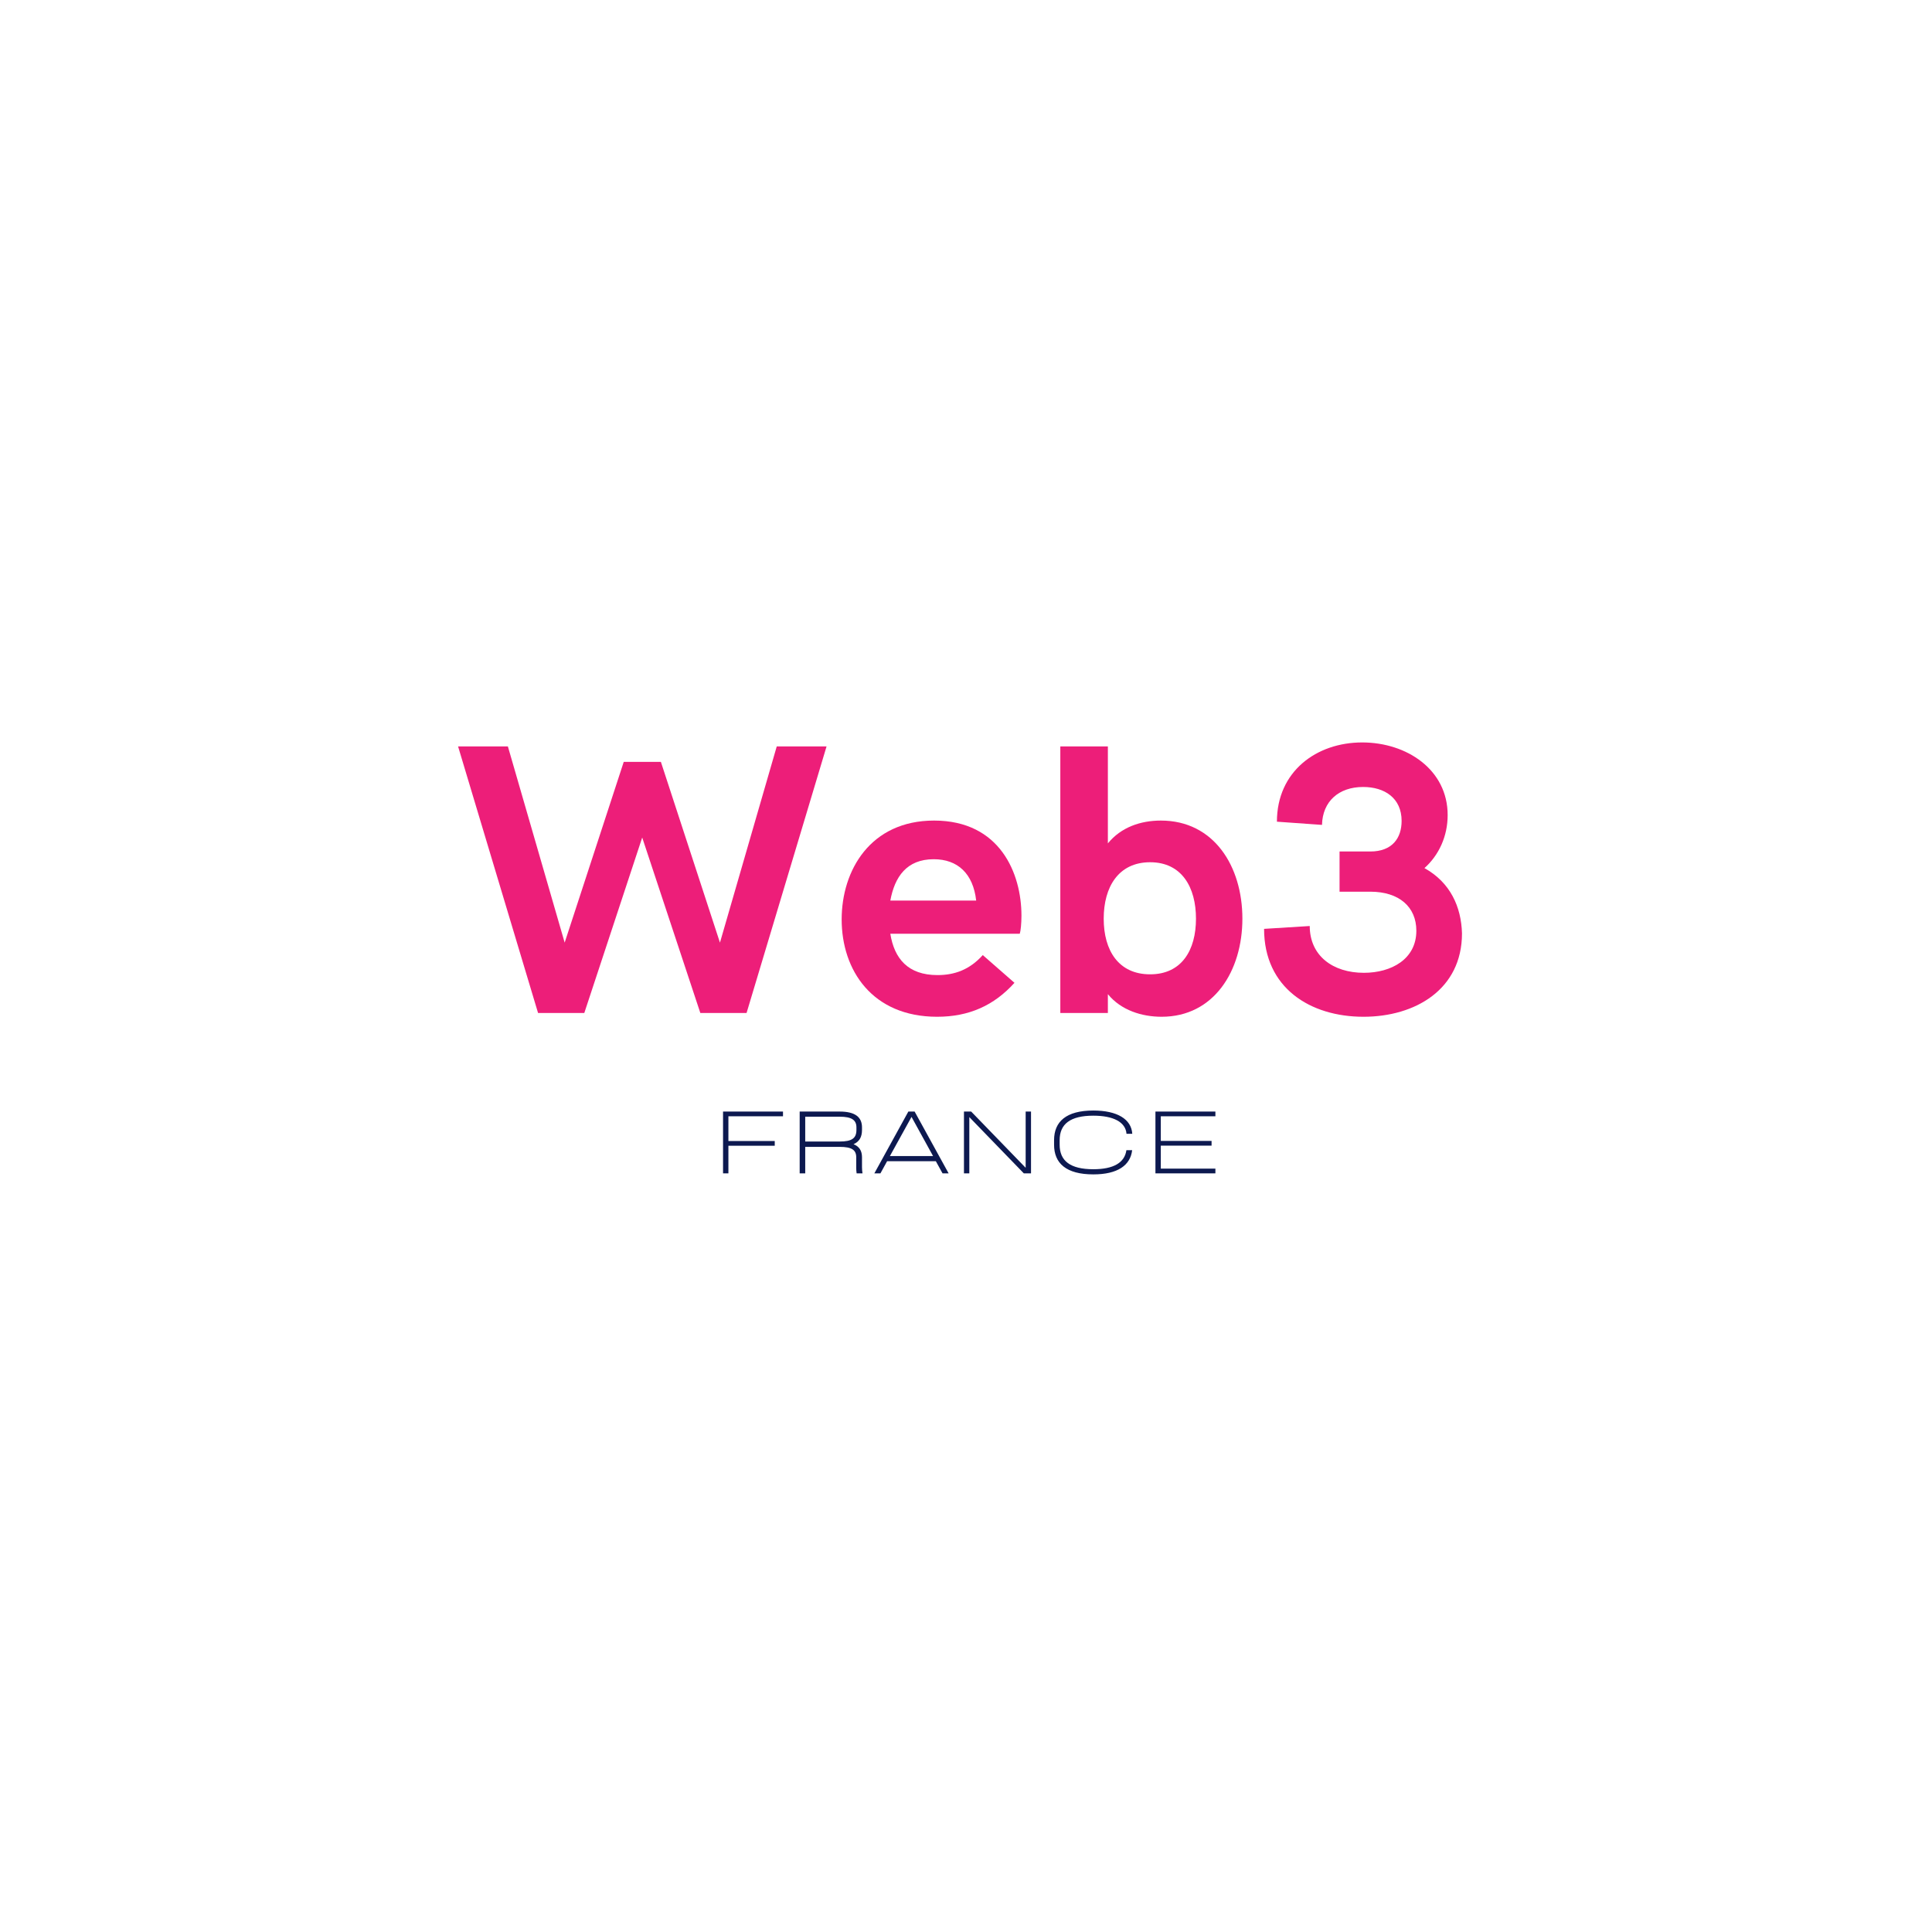 <?xml version="1.0"?>
<svg xmlns="http://www.w3.org/2000/svg" width="375" viewBox="0 0 375 375" height="375" version="1.0"><g fill="#ED1E79"><g><g><path d="M 16.441 0 L 25.414 0 L 36.656 -34.059 L 47.938 0 L 56.91 0 L 72.438 -51.746 L 62.77 -51.746 L 51.746 -13.66 L 40.281 -48.742 L 33.07 -48.742 L 21.605 -13.66 L 10.582 -51.746 L 0.914 -51.746 Z M 16.441 0" transform="translate(87.997 196.623)"></path></g></g><g><g><path d="M 20.543 0.73 C 26.695 0.73 31.566 -1.43 35.559 -5.859 L 29.406 -11.242 C 26.844 -8.387 23.914 -7.359 20.617 -7.359 C 14.867 -7.359 12.23 -10.582 11.461 -15.379 L 36.586 -15.379 C 36.766 -15.895 36.914 -17.395 36.914 -18.895 C 36.914 -27.062 32.777 -37.352 19.957 -37.352 C 7.582 -37.352 2.016 -27.684 2.016 -18.164 C 2.016 -8.312 7.945 0.73 20.543 0.73 Z M 11.461 -21.824 C 12.305 -26.402 14.613 -29.848 19.887 -29.848 C 24.535 -29.848 27.539 -27.062 28.125 -21.824 Z M 11.461 -21.824" transform="translate(161.35 196.623)"></path></g></g><g><g><path d="M 25.047 0.73 C 35.191 0.73 40.723 -8.168 40.723 -18.309 C 40.723 -28.492 35.191 -37.352 24.902 -37.352 C 20.984 -37.352 17.176 -36.07 14.613 -32.922 L 14.613 -51.746 L 5.383 -51.746 L 5.383 0 L 14.613 0 L 14.613 -3.66 C 17.176 -0.512 21.238 0.73 25.047 0.73 Z M 22.816 -7.508 C 16.664 -7.508 13.805 -12.156 13.805 -18.309 C 13.805 -24.461 16.664 -29.262 22.816 -29.262 C 28.969 -29.262 31.715 -24.391 31.715 -18.309 C 31.715 -12.23 28.969 -7.508 22.816 -7.508 Z M 22.816 -7.508" transform="translate(200.424 196.623)"></path></g></g></g><g fill="#ED1E79"><g><g><path d="M 21.168 0.73 C 31.199 0.73 40.281 -4.578 40.281 -15.453 C 40.137 -20.617 38.012 -25.34 32.996 -28.125 C 35.777 -30.613 37.5 -34.277 37.5 -38.414 C 37.5 -47.242 29.555 -52.516 20.91 -52.516 C 12.012 -52.516 4.359 -46.875 4.359 -37.133 L 13.109 -36.512 C 13.219 -41.09 16.371 -43.871 21.094 -43.871 C 25.27 -43.871 28.562 -41.711 28.562 -37.281 C 28.562 -33.984 26.77 -31.348 22.484 -31.348 L 16.516 -31.348 L 16.516 -23.547 L 22.484 -23.547 C 28.051 -23.547 31.422 -20.617 31.422 -15.965 C 31.422 -10.438 26.551 -7.801 21.238 -7.801 C 15.234 -7.801 10.73 -11.098 10.73 -16.883 L 1.867 -16.332 C 1.867 -4.871 10.805 0.73 21.168 0.73 Z M 21.168 0.73" transform="translate(243.49 196.623)"></path></g></g></g><g fill="#0D1950"><g><g><path d="M 14.117 -11.078 L 14.117 -11.996 L 2.48 -11.996 L 2.48 0 L 3.52 0 L 3.52 -5.359 L 12.516 -5.359 L 12.516 -6.277 L 3.52 -6.277 L 3.52 -11.078 Z M 14.117 -11.078" transform="translate(137.862 227.748)"></path></g></g></g><g fill="#0D1950"><g><g><path d="M 14.578 -1.199 L 14.578 -3.121 C 14.578 -4.359 14.078 -5.199 12.938 -5.66 C 14.078 -6.16 14.578 -7.059 14.578 -8.438 L 14.578 -8.918 C 14.578 -10.879 13.297 -11.996 10.238 -11.996 L 2.48 -11.996 L 2.48 0 L 3.559 0 L 3.559 -5.141 L 10.238 -5.141 C 12.598 -5.141 13.457 -4.539 13.457 -3.121 L 13.457 -1.121 C 13.457 -0.762 13.477 -0.359 13.535 0 L 14.676 0 C 14.617 -0.359 14.578 -0.762 14.578 -1.199 Z M 3.559 -6.18 L 3.559 -10.996 L 10.238 -10.996 C 12.598 -10.996 13.496 -10.336 13.496 -8.918 L 13.496 -8.438 C 13.496 -6.797 12.598 -6.18 10.238 -6.18 Z M 3.559 -6.18" transform="translate(152.736 227.748)"></path></g></g></g><g fill="#0D1950"><g><g><path d="M 13.336 0 L 14.516 0 L 7.918 -11.996 L 6.699 -11.996 L 0.102 0 L 1.281 0 L 2.578 -2.359 L 12.035 -2.359 Z M 3.121 -3.359 L 7.316 -10.957 L 11.496 -3.359 Z M 3.121 -3.359" transform="translate(169.61 227.748)"></path></g></g></g><g fill="#0D1950"><g><g><path d="M 14.457 -11.996 L 14.457 -1.078 L 3.879 -11.996 L 2.48 -11.996 L 2.48 0 L 3.52 0 L 3.52 -10.918 L 14.098 0 L 15.496 0 L 15.496 -11.996 Z M 14.457 -11.996" transform="translate(184.624 227.748)"></path></g></g></g><g fill="#0D1950"><g><g><path d="M 9.219 0.199 C 13.938 0.199 16.414 -1.559 16.754 -4.5 L 15.637 -4.5 C 15.297 -2.078 13.156 -0.801 9.219 -0.801 C 4.719 -0.801 2.68 -2.438 2.68 -5.559 L 2.68 -6.438 C 2.68 -9.559 4.719 -11.195 9.219 -11.195 C 13.078 -11.195 15.477 -9.977 15.656 -7.68 L 16.777 -7.68 C 16.598 -10.516 13.855 -12.195 9.219 -12.195 C 3.938 -12.195 1.598 -10.039 1.598 -6.438 L 1.598 -5.559 C 1.598 -1.961 3.938 0.199 9.219 0.199 Z M 9.219 0.199" transform="translate(202.997 227.748)"></path></g></g></g><g fill="#0D1950"><g><g><path d="M 14.117 -11.078 L 14.117 -11.996 L 2.48 -11.996 L 2.48 0 L 14.117 0 L 14.117 -0.918 L 3.52 -0.918 L 3.52 -5.379 L 13.375 -5.379 L 13.375 -6.297 L 3.52 -6.297 L 3.52 -11.078 Z M 14.117 -11.078" transform="translate(221.79 227.748)"></path></g></g></g></svg>